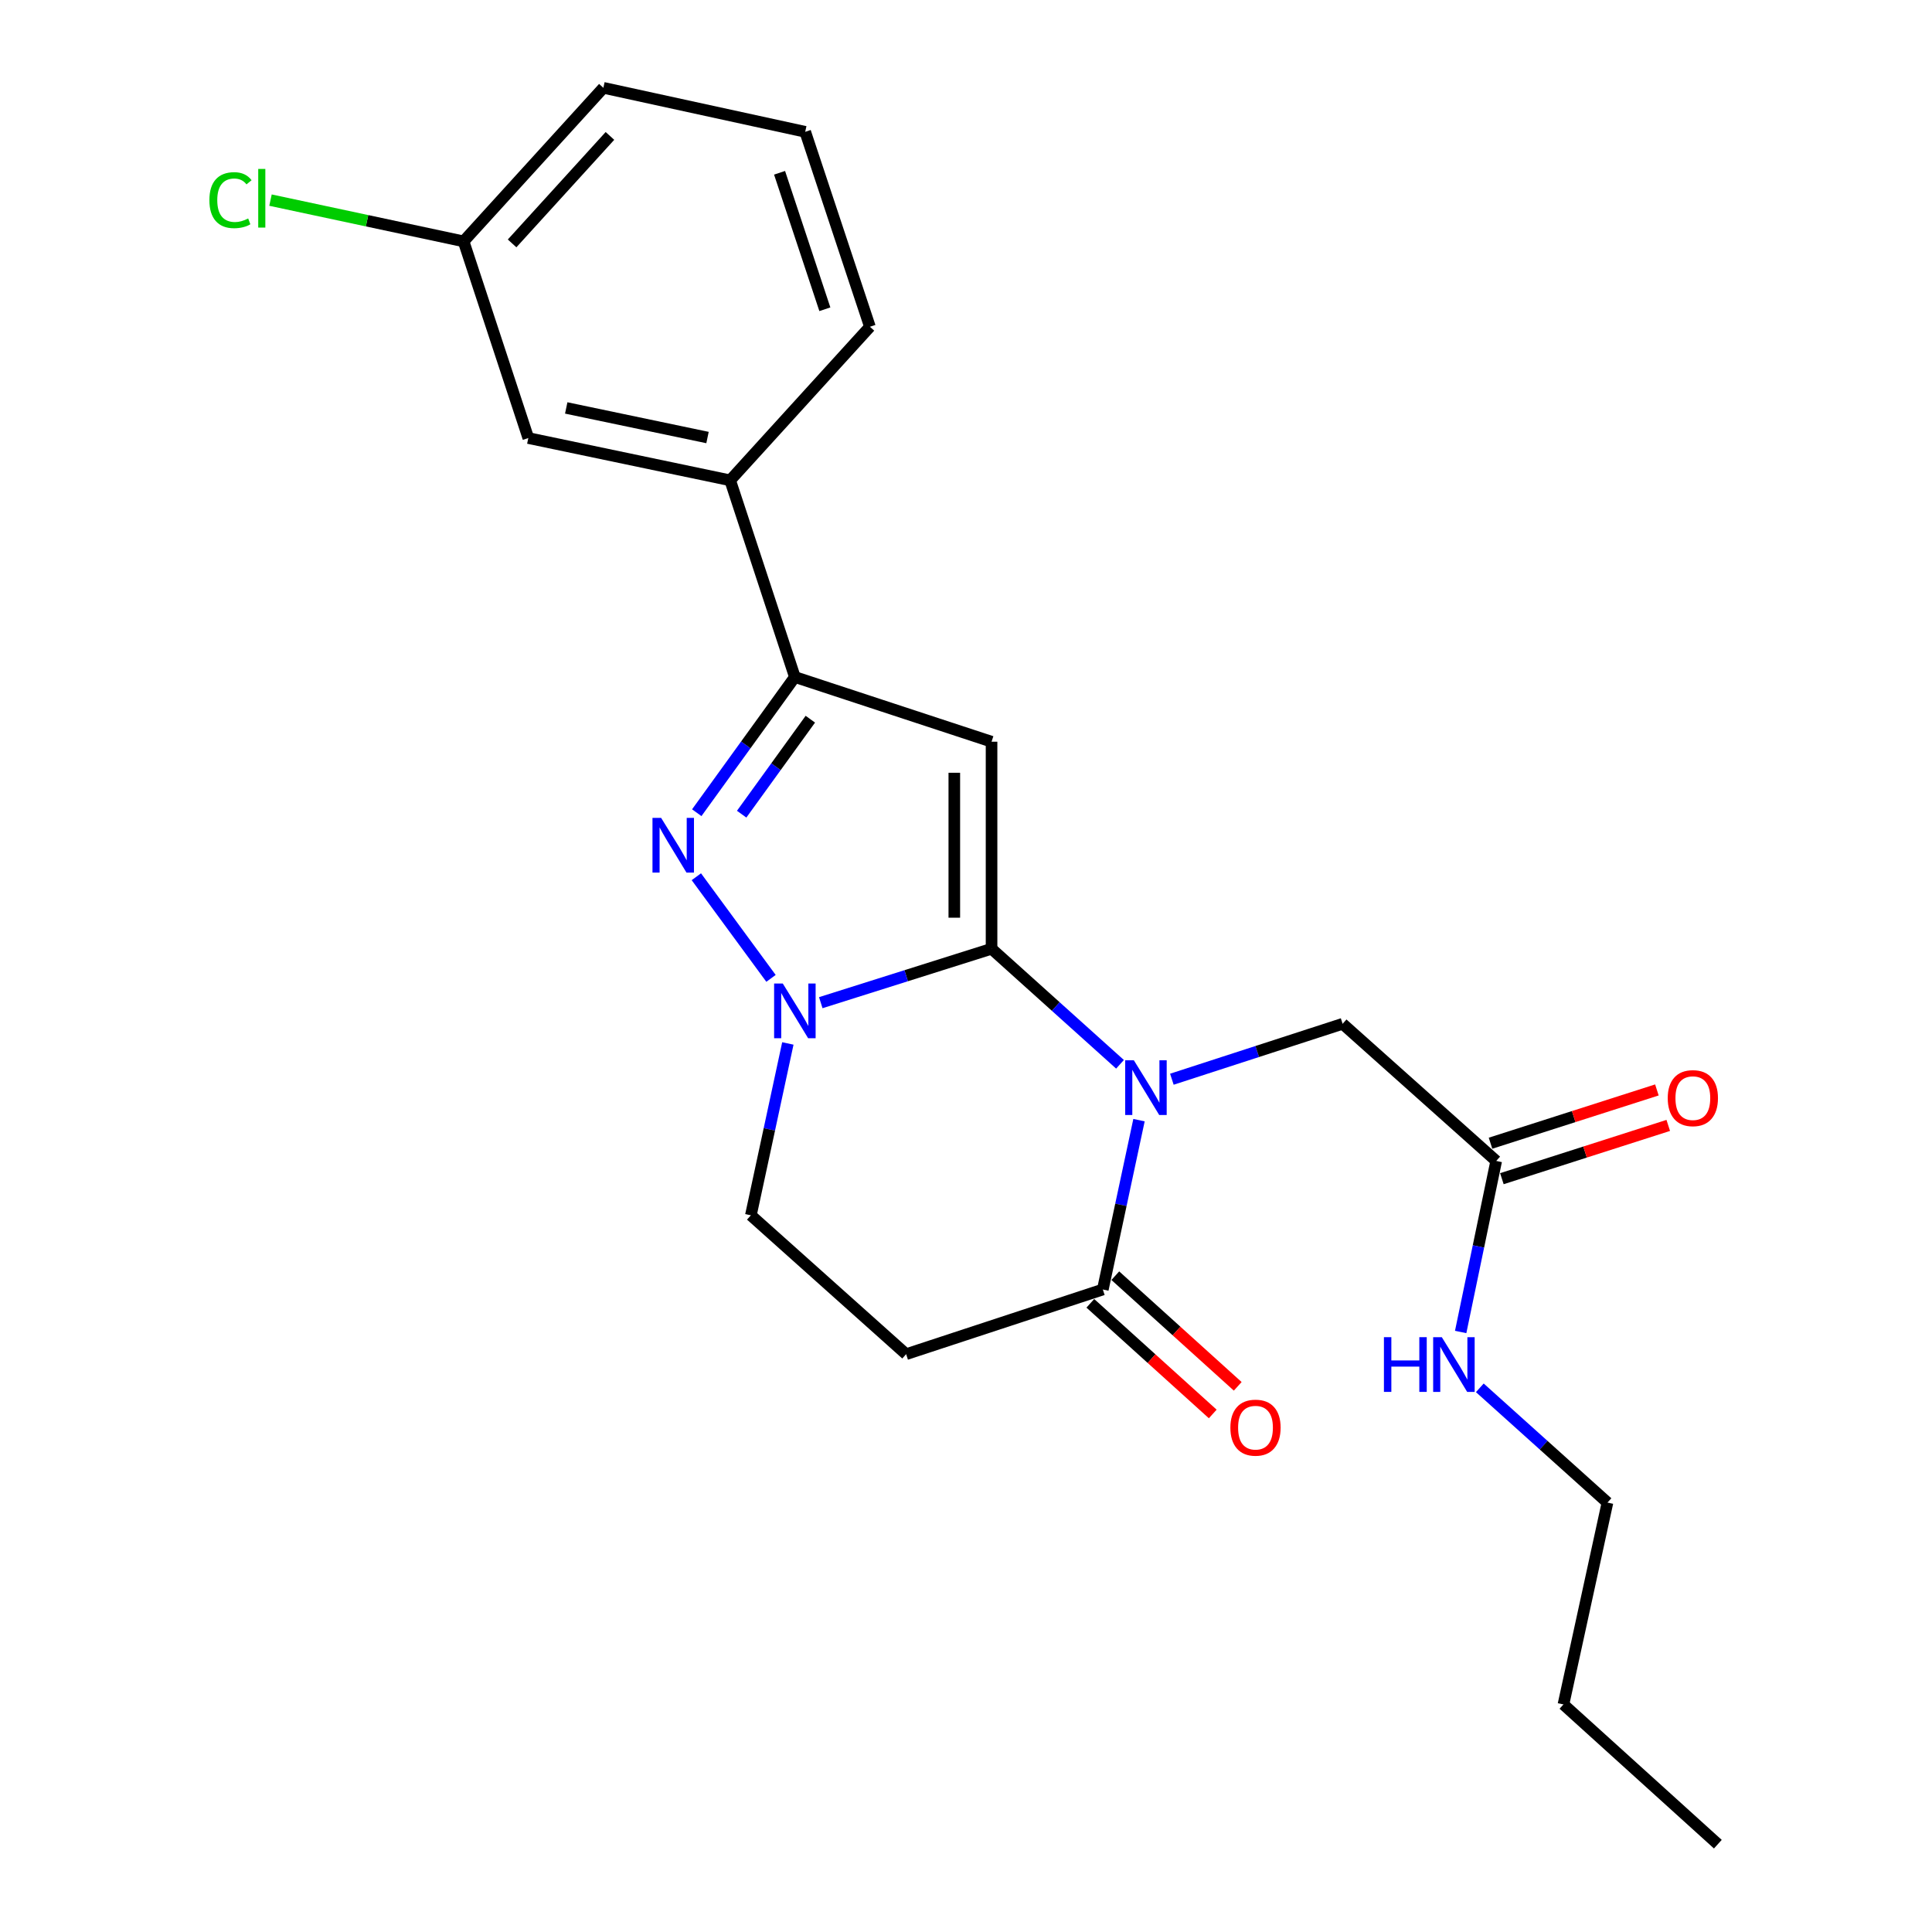 <?xml version='1.0' encoding='iso-8859-1'?>
<svg version='1.1' baseProfile='full'
              xmlns='http://www.w3.org/2000/svg'
                      xmlns:rdkit='http://www.rdkit.org/xml'
                      xmlns:xlink='http://www.w3.org/1999/xlink'
                  xml:space='preserve'
width='1000px' height='1000px' viewBox='0 0 1000 1000'>
<!-- END OF HEADER -->
<rect style='opacity:1.0;fill:#FFFFFF;stroke:none' width='1000' height='1000' x='0' y='0'> </rect>
<path class='bond-0' d='M 513.227,491.078 L 546.47,520.979' style='fill:none;fill-rule:evenodd;stroke:#000000;stroke-width:6px;stroke-linecap:butt;stroke-linejoin:miter;stroke-opacity:1' />
<path class='bond-0' d='M 546.47,520.979 L 579.713,550.881' style='fill:none;fill-rule:evenodd;stroke:#0000FF;stroke-width:6px;stroke-linecap:butt;stroke-linejoin:miter;stroke-opacity:1' />
<path class='bond-1' d='M 513.227,491.078 L 513.227,383.906' style='fill:none;fill-rule:evenodd;stroke:#000000;stroke-width:6px;stroke-linecap:butt;stroke-linejoin:miter;stroke-opacity:1' />
<path class='bond-1' d='M 493.948,475.002 L 493.948,399.981' style='fill:none;fill-rule:evenodd;stroke:#000000;stroke-width:6px;stroke-linecap:butt;stroke-linejoin:miter;stroke-opacity:1' />
<path class='bond-2' d='M 513.227,491.078 L 469.028,505.033' style='fill:none;fill-rule:evenodd;stroke:#000000;stroke-width:6px;stroke-linecap:butt;stroke-linejoin:miter;stroke-opacity:1' />
<path class='bond-2' d='M 469.028,505.033 L 424.83,518.987' style='fill:none;fill-rule:evenodd;stroke:#0000FF;stroke-width:6px;stroke-linecap:butt;stroke-linejoin:miter;stroke-opacity:1' />
<path class='bond-5' d='M 589.545,579.789 L 580.182,623.616' style='fill:none;fill-rule:evenodd;stroke:#0000FF;stroke-width:6px;stroke-linecap:butt;stroke-linejoin:miter;stroke-opacity:1' />
<path class='bond-5' d='M 580.182,623.616 L 570.819,667.442' style='fill:none;fill-rule:evenodd;stroke:#000000;stroke-width:6px;stroke-linecap:butt;stroke-linejoin:miter;stroke-opacity:1' />
<path class='bond-7' d='M 606.556,558.603 L 650.746,544.259' style='fill:none;fill-rule:evenodd;stroke:#0000FF;stroke-width:6px;stroke-linecap:butt;stroke-linejoin:miter;stroke-opacity:1' />
<path class='bond-7' d='M 650.746,544.259 L 694.936,529.915' style='fill:none;fill-rule:evenodd;stroke:#000000;stroke-width:6px;stroke-linecap:butt;stroke-linejoin:miter;stroke-opacity:1' />
<path class='bond-4' d='M 513.227,383.906 L 411.421,350.424' style='fill:none;fill-rule:evenodd;stroke:#000000;stroke-width:6px;stroke-linecap:butt;stroke-linejoin:miter;stroke-opacity:1' />
<path class='bond-3' d='M 399.068,506.402 L 360.432,453.8' style='fill:none;fill-rule:evenodd;stroke:#0000FF;stroke-width:6px;stroke-linecap:butt;stroke-linejoin:miter;stroke-opacity:1' />
<path class='bond-9' d='M 407.791,540.087 L 398.22,584.566' style='fill:none;fill-rule:evenodd;stroke:#0000FF;stroke-width:6px;stroke-linecap:butt;stroke-linejoin:miter;stroke-opacity:1' />
<path class='bond-9' d='M 398.22,584.566 L 388.65,629.044' style='fill:none;fill-rule:evenodd;stroke:#000000;stroke-width:6px;stroke-linecap:butt;stroke-linejoin:miter;stroke-opacity:1' />
<path class='bond-23' d='M 360.642,420.656 L 386.032,385.54' style='fill:none;fill-rule:evenodd;stroke:#0000FF;stroke-width:6px;stroke-linecap:butt;stroke-linejoin:miter;stroke-opacity:1' />
<path class='bond-23' d='M 386.032,385.54 L 411.421,350.424' style='fill:none;fill-rule:evenodd;stroke:#000000;stroke-width:6px;stroke-linecap:butt;stroke-linejoin:miter;stroke-opacity:1' />
<path class='bond-23' d='M 383.883,421.417 L 401.655,396.836' style='fill:none;fill-rule:evenodd;stroke:#0000FF;stroke-width:6px;stroke-linecap:butt;stroke-linejoin:miter;stroke-opacity:1' />
<path class='bond-23' d='M 401.655,396.836 L 419.428,372.254' style='fill:none;fill-rule:evenodd;stroke:#000000;stroke-width:6px;stroke-linecap:butt;stroke-linejoin:miter;stroke-opacity:1' />
<path class='bond-8' d='M 411.421,350.424 L 377.928,248.617' style='fill:none;fill-rule:evenodd;stroke:#000000;stroke-width:6px;stroke-linecap:butt;stroke-linejoin:miter;stroke-opacity:1' />
<path class='bond-11' d='M 564.355,674.593 L 596.036,703.23' style='fill:none;fill-rule:evenodd;stroke:#000000;stroke-width:6px;stroke-linecap:butt;stroke-linejoin:miter;stroke-opacity:1' />
<path class='bond-11' d='M 596.036,703.23 L 627.716,731.866' style='fill:none;fill-rule:evenodd;stroke:#FF0000;stroke-width:6px;stroke-linecap:butt;stroke-linejoin:miter;stroke-opacity:1' />
<path class='bond-11' d='M 577.283,660.291 L 608.964,688.927' style='fill:none;fill-rule:evenodd;stroke:#000000;stroke-width:6px;stroke-linecap:butt;stroke-linejoin:miter;stroke-opacity:1' />
<path class='bond-11' d='M 608.964,688.927 L 640.644,717.563' style='fill:none;fill-rule:evenodd;stroke:#FF0000;stroke-width:6px;stroke-linecap:butt;stroke-linejoin:miter;stroke-opacity:1' />
<path class='bond-24' d='M 570.819,667.442 L 469.013,700.924' style='fill:none;fill-rule:evenodd;stroke:#000000;stroke-width:6px;stroke-linecap:butt;stroke-linejoin:miter;stroke-opacity:1' />
<path class='bond-6' d='M 469.013,700.924 L 388.65,629.044' style='fill:none;fill-rule:evenodd;stroke:#000000;stroke-width:6px;stroke-linecap:butt;stroke-linejoin:miter;stroke-opacity:1' />
<path class='bond-10' d='M 694.936,529.915 L 774.432,600.907' style='fill:none;fill-rule:evenodd;stroke:#000000;stroke-width:6px;stroke-linecap:butt;stroke-linejoin:miter;stroke-opacity:1' />
<path class='bond-12' d='M 377.928,248.617 L 273.455,226.735' style='fill:none;fill-rule:evenodd;stroke:#000000;stroke-width:6px;stroke-linecap:butt;stroke-linejoin:miter;stroke-opacity:1' />
<path class='bond-12' d='M 366.209,226.465 L 293.078,211.147' style='fill:none;fill-rule:evenodd;stroke:#000000;stroke-width:6px;stroke-linecap:butt;stroke-linejoin:miter;stroke-opacity:1' />
<path class='bond-17' d='M 377.928,248.617 L 450.269,169.132' style='fill:none;fill-rule:evenodd;stroke:#000000;stroke-width:6px;stroke-linecap:butt;stroke-linejoin:miter;stroke-opacity:1' />
<path class='bond-13' d='M 777.371,610.087 L 820.428,596.3' style='fill:none;fill-rule:evenodd;stroke:#000000;stroke-width:6px;stroke-linecap:butt;stroke-linejoin:miter;stroke-opacity:1' />
<path class='bond-13' d='M 820.428,596.3 L 863.484,582.512' style='fill:none;fill-rule:evenodd;stroke:#FF0000;stroke-width:6px;stroke-linecap:butt;stroke-linejoin:miter;stroke-opacity:1' />
<path class='bond-13' d='M 771.492,591.726 L 814.548,577.939' style='fill:none;fill-rule:evenodd;stroke:#000000;stroke-width:6px;stroke-linecap:butt;stroke-linejoin:miter;stroke-opacity:1' />
<path class='bond-13' d='M 814.548,577.939 L 857.605,564.151' style='fill:none;fill-rule:evenodd;stroke:#FF0000;stroke-width:6px;stroke-linecap:butt;stroke-linejoin:miter;stroke-opacity:1' />
<path class='bond-14' d='M 774.432,600.907 L 765.236,645.168' style='fill:none;fill-rule:evenodd;stroke:#000000;stroke-width:6px;stroke-linecap:butt;stroke-linejoin:miter;stroke-opacity:1' />
<path class='bond-14' d='M 765.236,645.168 L 756.04,689.429' style='fill:none;fill-rule:evenodd;stroke:#0000FF;stroke-width:6px;stroke-linecap:butt;stroke-linejoin:miter;stroke-opacity:1' />
<path class='bond-15' d='M 273.455,226.735 L 239.951,124.929' style='fill:none;fill-rule:evenodd;stroke:#000000;stroke-width:6px;stroke-linecap:butt;stroke-linejoin:miter;stroke-opacity:1' />
<path class='bond-20' d='M 765.951,718.336 L 798.987,748.034' style='fill:none;fill-rule:evenodd;stroke:#0000FF;stroke-width:6px;stroke-linecap:butt;stroke-linejoin:miter;stroke-opacity:1' />
<path class='bond-20' d='M 798.987,748.034 L 832.024,777.731' style='fill:none;fill-rule:evenodd;stroke:#000000;stroke-width:6px;stroke-linecap:butt;stroke-linejoin:miter;stroke-opacity:1' />
<path class='bond-16' d='M 239.951,124.929 L 189.98,114.255' style='fill:none;fill-rule:evenodd;stroke:#000000;stroke-width:6px;stroke-linecap:butt;stroke-linejoin:miter;stroke-opacity:1' />
<path class='bond-16' d='M 189.98,114.255 L 140.01,103.582' style='fill:none;fill-rule:evenodd;stroke:#00CC00;stroke-width:6px;stroke-linecap:butt;stroke-linejoin:miter;stroke-opacity:1' />
<path class='bond-25' d='M 239.951,124.929 L 312.303,45.455' style='fill:none;fill-rule:evenodd;stroke:#000000;stroke-width:6px;stroke-linecap:butt;stroke-linejoin:miter;stroke-opacity:1' />
<path class='bond-25' d='M 265.061,125.986 L 315.707,70.355' style='fill:none;fill-rule:evenodd;stroke:#000000;stroke-width:6px;stroke-linecap:butt;stroke-linejoin:miter;stroke-opacity:1' />
<path class='bond-18' d='M 450.269,169.132 L 416.776,68.226' style='fill:none;fill-rule:evenodd;stroke:#000000;stroke-width:6px;stroke-linecap:butt;stroke-linejoin:miter;stroke-opacity:1' />
<path class='bond-18' d='M 426.947,160.07 L 403.502,89.435' style='fill:none;fill-rule:evenodd;stroke:#000000;stroke-width:6px;stroke-linecap:butt;stroke-linejoin:miter;stroke-opacity:1' />
<path class='bond-19' d='M 416.776,68.226 L 312.303,45.455' style='fill:none;fill-rule:evenodd;stroke:#000000;stroke-width:6px;stroke-linecap:butt;stroke-linejoin:miter;stroke-opacity:1' />
<path class='bond-21' d='M 832.024,777.731 L 809.242,882.215' style='fill:none;fill-rule:evenodd;stroke:#000000;stroke-width:6px;stroke-linecap:butt;stroke-linejoin:miter;stroke-opacity:1' />
<path class='bond-22' d='M 809.242,882.215 L 889.155,954.545' style='fill:none;fill-rule:evenodd;stroke:#000000;stroke-width:6px;stroke-linecap:butt;stroke-linejoin:miter;stroke-opacity:1' />
<path  class='atom-1' d='M 586.88 548.798
L 596.16 563.798
Q 597.08 565.278, 598.56 567.958
Q 600.04 570.638, 600.12 570.798
L 600.12 548.798
L 603.88 548.798
L 603.88 577.118
L 600 577.118
L 590.04 560.718
Q 588.88 558.798, 587.64 556.598
Q 586.44 554.398, 586.08 553.718
L 586.08 577.118
L 582.4 577.118
L 582.4 548.798
L 586.88 548.798
' fill='#0000FF'/>
<path  class='atom-3' d='M 405.161 509.061
L 414.441 524.061
Q 415.361 525.541, 416.841 528.221
Q 418.321 530.901, 418.401 531.061
L 418.401 509.061
L 422.161 509.061
L 422.161 537.381
L 418.281 537.381
L 408.321 520.981
Q 407.161 519.061, 405.921 516.861
Q 404.721 514.661, 404.361 513.981
L 404.361 537.381
L 400.681 537.381
L 400.681 509.061
L 405.161 509.061
' fill='#0000FF'/>
<path  class='atom-4' d='M 342.203 423.342
L 351.483 438.342
Q 352.403 439.822, 353.883 442.502
Q 355.363 445.182, 355.443 445.342
L 355.443 423.342
L 359.203 423.342
L 359.203 451.662
L 355.323 451.662
L 345.363 435.262
Q 344.203 433.342, 342.963 431.142
Q 341.763 428.942, 341.403 428.262
L 341.403 451.662
L 337.723 451.662
L 337.723 423.342
L 342.203 423.342
' fill='#0000FF'/>
<path  class='atom-12' d='M 636.843 738.953
Q 636.843 732.153, 640.203 728.353
Q 643.563 724.553, 649.843 724.553
Q 656.123 724.553, 659.483 728.353
Q 662.843 732.153, 662.843 738.953
Q 662.843 745.833, 659.443 749.753
Q 656.043 753.633, 649.843 753.633
Q 643.603 753.633, 640.203 749.753
Q 636.843 745.873, 636.843 738.953
M 649.843 750.433
Q 654.163 750.433, 656.483 747.553
Q 658.843 744.633, 658.843 738.953
Q 658.843 733.393, 656.483 730.593
Q 654.163 727.753, 649.843 727.753
Q 645.523 727.753, 643.163 730.553
Q 640.843 733.353, 640.843 738.953
Q 640.843 744.673, 643.163 747.553
Q 645.523 750.433, 649.843 750.433
' fill='#FF0000'/>
<path  class='atom-14' d='M 863.216 568.394
Q 863.216 561.594, 866.576 557.794
Q 869.936 553.994, 876.216 553.994
Q 882.496 553.994, 885.856 557.794
Q 889.216 561.594, 889.216 568.394
Q 889.216 575.274, 885.816 579.194
Q 882.416 583.074, 876.216 583.074
Q 869.976 583.074, 866.576 579.194
Q 863.216 575.314, 863.216 568.394
M 876.216 579.874
Q 880.536 579.874, 882.856 576.994
Q 885.216 574.074, 885.216 568.394
Q 885.216 562.834, 882.856 560.034
Q 880.536 557.194, 876.216 557.194
Q 871.896 557.194, 869.536 559.994
Q 867.216 562.794, 867.216 568.394
Q 867.216 574.114, 869.536 576.994
Q 871.896 579.874, 876.216 579.874
' fill='#FF0000'/>
<path  class='atom-15' d='M 716.319 692.12
L 720.159 692.12
L 720.159 704.16
L 734.639 704.16
L 734.639 692.12
L 738.479 692.12
L 738.479 720.44
L 734.639 720.44
L 734.639 707.36
L 720.159 707.36
L 720.159 720.44
L 716.319 720.44
L 716.319 692.12
' fill='#0000FF'/>
<path  class='atom-15' d='M 746.279 692.12
L 755.559 707.12
Q 756.479 708.6, 757.959 711.28
Q 759.439 713.96, 759.519 714.12
L 759.519 692.12
L 763.279 692.12
L 763.279 720.44
L 759.399 720.44
L 749.439 704.04
Q 748.279 702.12, 747.039 699.92
Q 745.839 697.72, 745.479 697.04
L 745.479 720.44
L 741.799 720.44
L 741.799 692.12
L 746.279 692.12
' fill='#0000FF'/>
<path  class='atom-17' d='M 108.379 103.598
Q 108.379 96.558, 111.659 92.878
Q 114.979 89.158, 121.259 89.158
Q 127.099 89.158, 130.219 93.278
L 127.579 95.438
Q 125.299 92.438, 121.259 92.438
Q 116.979 92.438, 114.699 95.318
Q 112.459 98.158, 112.459 103.598
Q 112.459 109.198, 114.779 112.078
Q 117.139 114.958, 121.699 114.958
Q 124.819 114.958, 128.459 113.078
L 129.579 116.078
Q 128.099 117.038, 125.859 117.598
Q 123.619 118.158, 121.139 118.158
Q 114.979 118.158, 111.659 114.398
Q 108.379 110.638, 108.379 103.598
' fill='#00CC00'/>
<path  class='atom-17' d='M 133.659 87.438
L 137.339 87.438
L 137.339 117.798
L 133.659 117.798
L 133.659 87.438
' fill='#00CC00'/>
</svg>
